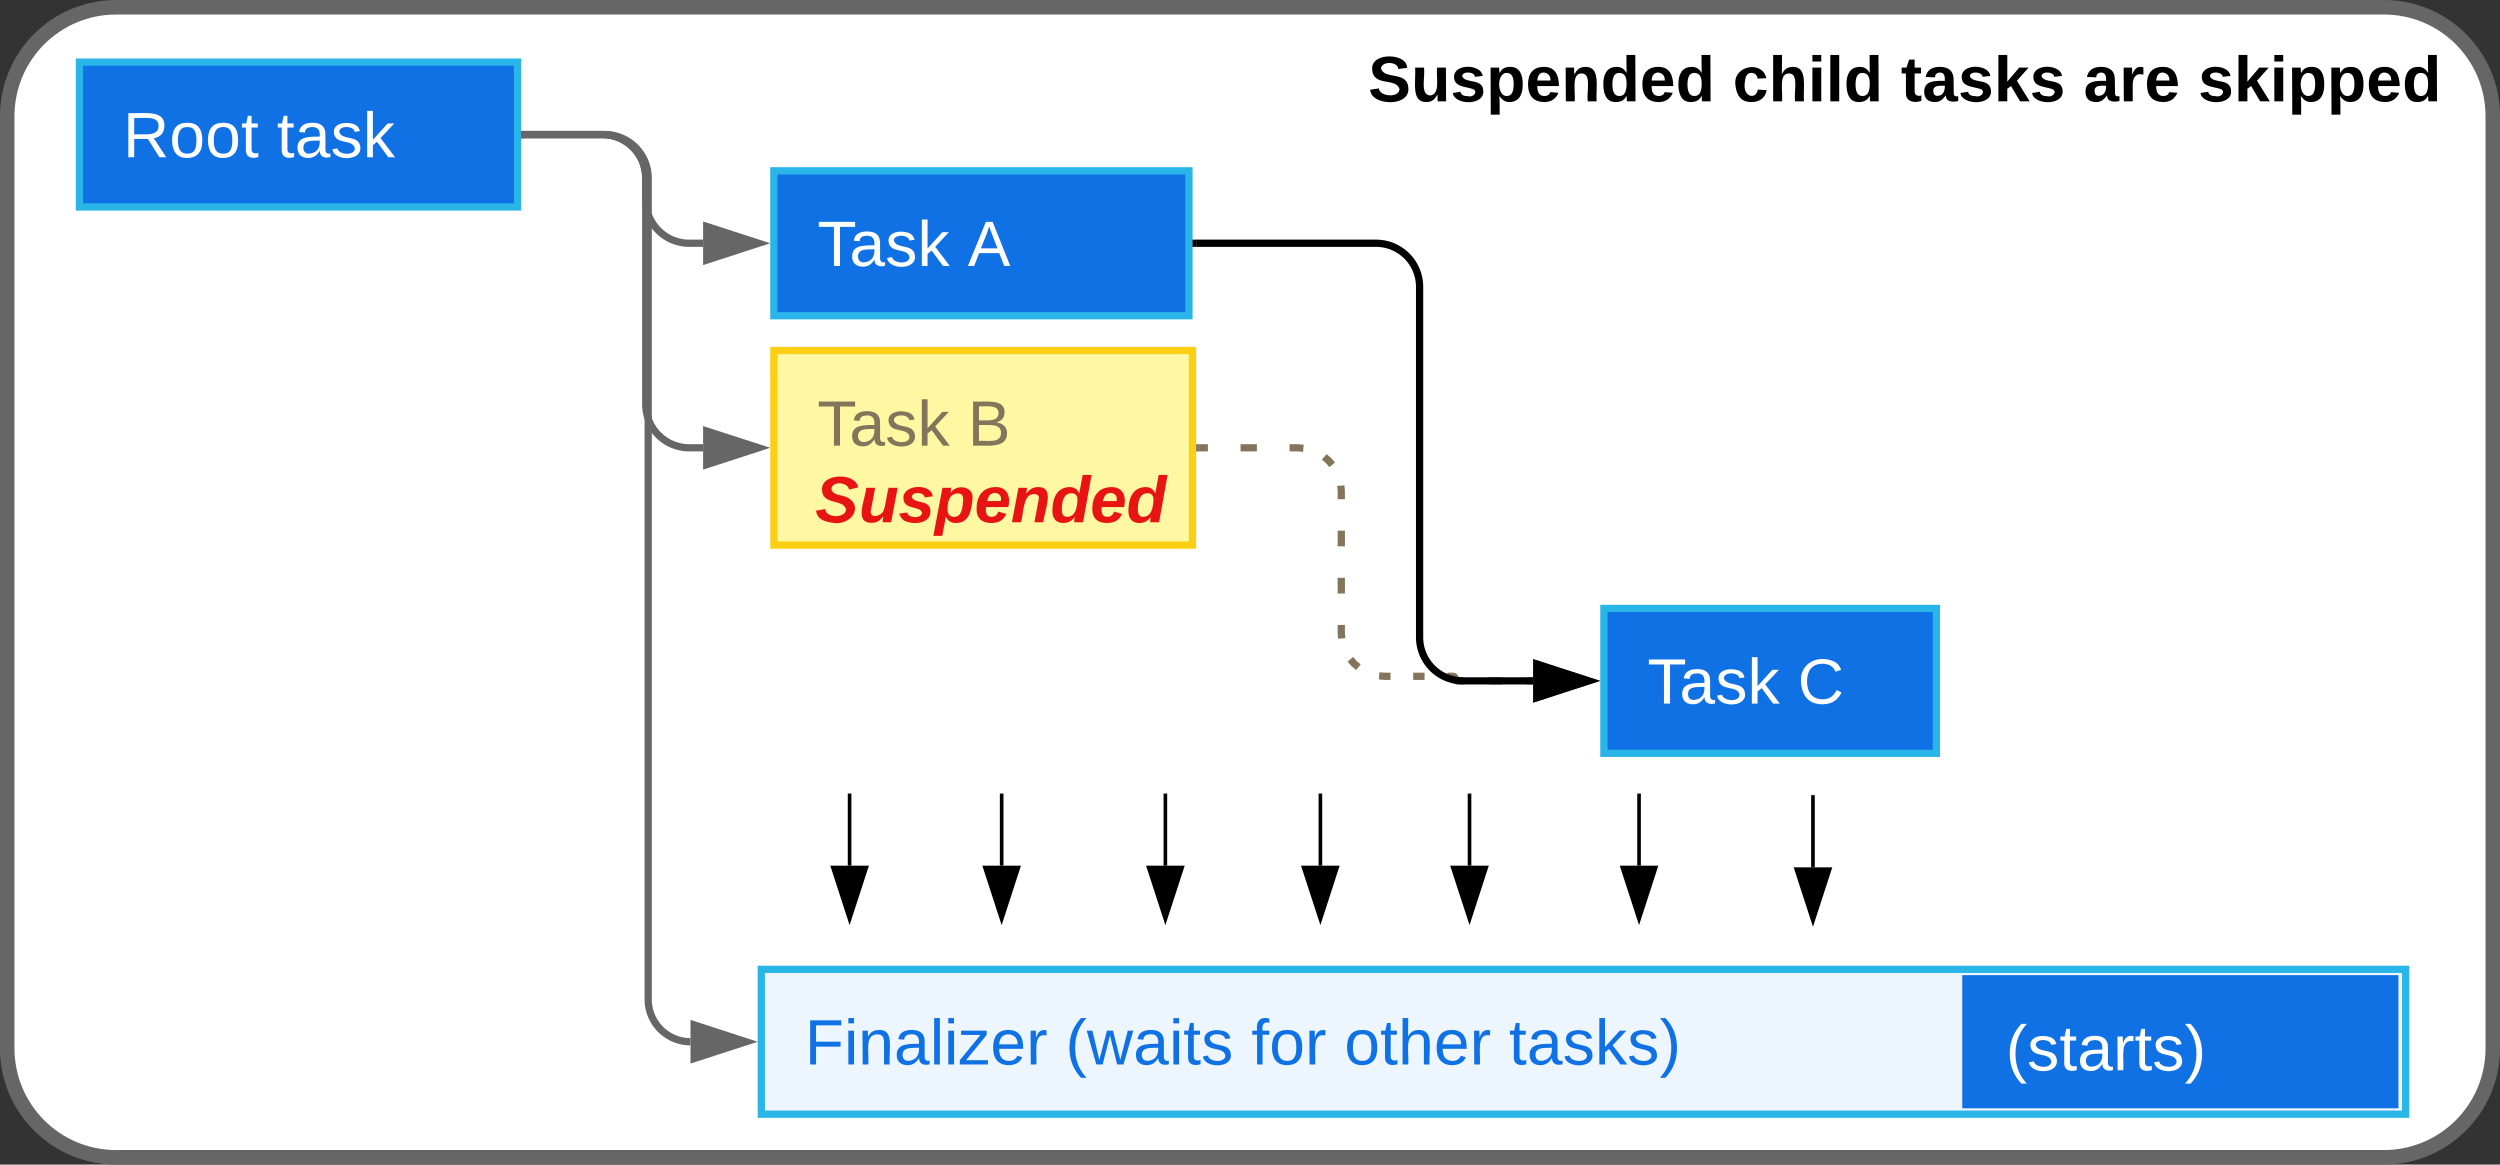 <svg xmlns="http://www.w3.org/2000/svg" xmlns:xlink="http://www.w3.org/1999/xlink" xmlns:lucid="lucid" width="688.98" height="320.95"><rect width="100%" height="100%" fill="#333333" stroke="none"/><g transform="translate(-1.511 -6.86)" lucid:page-tab-id="0Ia0ONOYMBrH"><path d="M658.5 8.86c16.56 0 30 13.43 30 30V295.8c0 16.57-13.44 30-30 30h-625c-16.56 0-30-13.43-30-30V38.87c0-16.57 13.44-30 30-30z" stroke="#666" stroke-width="4" fill="#fff"/><path d="M373.34 15.57H678.4v41.75H373.33z" stroke="#000" stroke-opacity="0" fill="#fff" fill-opacity="0"/><use xlink:href="#a" transform="matrix(1,0,0,1,378.336,20.571) translate(0.247 14.222)"/><use xlink:href="#b" transform="matrix(1,0,0,1,378.336,20.571) translate(100.741 14.222)"/><use xlink:href="#c" transform="matrix(1,0,0,1,378.336,20.571) translate(147.062 14.222)"/><use xlink:href="#d" transform="matrix(1,0,0,1,378.336,20.571) translate(197.383 14.222)"/><use xlink:href="#e" transform="matrix(1,0,0,1,378.336,20.571) translate(228.988 14.222)"/><path d="M23.4 23.98h120.75V63.9H23.4z" stroke="#29b5e8" stroke-width="2" fill="#1071e5"/><use xlink:href="#f" transform="matrix(1,0,0,1,35.408,35.976) translate(0 14.222)"/><use xlink:href="#g" transform="matrix(1,0,0,1,35.408,35.976) translate(42.42 14.222)"/><path d="M214.78 53.94h114.4v39.93h-114.4z" stroke="#29b5e8" stroke-width="2" fill="#1071e5"/><use xlink:href="#h" transform="matrix(1,0,0,1,226.785,65.936) translate(0 14.222)"/><use xlink:href="#i" transform="matrix(1,0,0,1,226.785,65.936) translate(41.432 14.222)"/><path d="M214.78 103.45h115.37v53.64H214.8z" stroke="#fcce14" stroke-width="2" fill="#fff7a1"/><use xlink:href="#j" transform="matrix(1,0,0,1,226.785,115.455) translate(0 14.222)"/><use xlink:href="#k" transform="matrix(1,0,0,1,226.785,115.455) translate(41.432 14.222)"/><path d="M443.53 174.54h91.64v39.93h-91.64z" stroke="#29b5e8" stroke-width="2" fill="#1071e5"/><use xlink:href="#h" transform="matrix(1,0,0,1,455.532,186.538) translate(0 14.222)"/><use xlink:href="#l" transform="matrix(1,0,0,1,455.532,186.538) translate(41.432 14.222)"/><path d="M146.15 43.94h21.32a12 12 0 0 1 12 12v5.96a12 12 0 0 0 12 12h3.8" stroke="#666" stroke-width="2" fill="none"/><path d="M146.17 44.92h-1.02v-1.95h1.02z" stroke="#666" stroke-width=".05" fill="#666"/><path d="M210.55 73.9l-14.27 4.64v-9.27z" stroke="#666" stroke-width="2" fill="#666"/><path d="M146.15 43.94h21.32a12 12 0 0 1 12 12v62.33a12 12 0 0 0 12 12h3.8" stroke="#666" stroke-width="2" fill="none"/><path d="M146.17 44.92h-1.02v-1.95h1.02z" stroke="#666" stroke-width=".05" fill="#666"/><path d="M210.55 130.27l-14.27 4.64v-9.26z" stroke="#666" stroke-width="2" fill="#666"/><path d="M332.15 130.27h2.25m9 0h4.5m9 0h2.25l1.56.13m5.74 2.37l1.2 1.02 1 1.18m2.38 5.73l.13 1.57v2.17m0 8.66v4.33m0 8.67v4.33m0 8.66v2.16l.12 1.56m2.37 5.73l1.02 1.2 1.2 1m5.72 2.38l1.57.13h1.56m6.26 0h3.13m6.25 0H402l.1.03.1.03.07.05.08.06.06.07.06.1.04.1.02.08v.1l.02.1.02.1.04.08.05.1.06.06.1.06.07.06.1.03.1.03h1.82m6.95 0h3.48m6.96 0h1.73" stroke="#82755b" stroke-width="2" fill="none"/><path d="M332.17 131.25h-1.02v-1.95h1.02z" stroke="#82755b" stroke-width=".05" fill="#82755b"/><path d="M439.3 194.5l-14.27 4.64v-9.27z" stroke="#82755b" stroke-width="2" fill="#82755b"/><path d="M211.32 274H664.5v39.92H211.32z" stroke="#29b5e8" stroke-width="2" fill="#edf5ff"/><use xlink:href="#m" transform="matrix(1,0,0,1,223.317,285.99) translate(0 14.222)"/><use xlink:href="#n" transform="matrix(1,0,0,1,223.317,285.99) translate(71.852 14.222)"/><use xlink:href="#o" transform="matrix(1,0,0,1,223.317,285.99) translate(123.062 14.222)"/><use xlink:href="#p" transform="matrix(1,0,0,1,223.317,285.99) translate(148.691 14.222)"/><use xlink:href="#q" transform="matrix(1,0,0,1,223.317,285.99) translate(194.074 14.222)"/><path d="M146.15 43.94h22a12 12 0 0 1 12 12V282.3a11.66 11.66 0 0 0 11.66 11.66" stroke="#666" stroke-width="2" fill="none"/><path d="M146.17 44.92h-1.02v-1.95h1.02z" stroke="#666" stroke-width=".05" fill="#666"/><path d="M207.08 293.96l-14.27 4.63v-9.28z" stroke="#666" stroke-width="2" fill="#666"/><path d="M542.3 275.6H662.5v36.7H542.3z" stroke="#000" stroke-opacity="0" stroke-width="2" fill="#1071e5"/><use xlink:href="#r" transform="matrix(1,0,0,1,554.314,287.602) translate(0 14.222)"/><path d="M235.65 226.05v19.38M235.65 226.06v-.5" stroke="#000" fill="none"/><path d="M235.65 260.2l-4.63-14.27h9.27z" stroke="#000"/><path d="M277.56 226.05v19.38M277.56 226.06v-.5" stroke="#000" fill="none"/><path d="M277.56 260.2l-4.64-14.27h9.27z" stroke="#000"/><path d="M322.68 226.05v19.38M322.68 226.06v-.5" stroke="#000" fill="none"/><path d="M322.68 260.2l-4.63-14.27h9.27z" stroke="#000"/><path d="M365.4 226.05v19.38M365.4 226.06v-.5" stroke="#000" fill="none"/><path d="M365.4 260.2l-4.65-14.27h9.27z" stroke="#000"/><path d="M406.5 226.05v19.38M406.5 226.06v-.5" stroke="#000" fill="none"/><path d="M406.5 260.2l-4.65-14.27h9.27z" stroke="#000"/><path d="M453.22 226.05v19.38M453.22 226.06v-.5" stroke="#000" fill="none"/><path d="M453.22 260.2l-4.63-14.27h9.26z" stroke="#000"/><path d="M227.94 136.4h94.9v19.8h-94.9z" fill="none"/><g><use xlink:href="#s" transform="matrix(1,0,0,1,227.943,136.396) translate(-1.75 14.4)"/></g><path d="M501.15 226.5v19.4M501.15 226.53V226" stroke="#000" fill="none"/><path d="M501.15 260.66l-4.63-14.27h9.27z" stroke="#000"/><path d="M331.18 73.9h49.56a12 12 0 0 1 12 12v96.6a12 12 0 0 0 12 12h19.3" stroke="#000" stroke-width="2" fill="none"/><path d="M331.2 74.88h-1.02v-1.95h1.03z" stroke="#000" stroke-width=".05"/><path d="M439.3 194.5l-14.27 4.64v-9.27z" stroke="#000" stroke-width="2"/><defs><path d="M169-182c-1-43-94-46-97-3 18 66 151 10 154 114 3 95-165 93-204 36-6-8-10-19-12-30l50-8c3 46 112 56 116 5-17-69-150-10-154-114-4-87 153-88 188-35 5 8 8 18 10 28" id="t"/><path d="M85 4C-2 5 27-109 22-190h50c7 57-23 150 33 157 60-5 35-97 40-157h50l1 190h-47c-2-12 1-28-3-38-12 25-28 42-61 42" id="u"/><path d="M137-138c1-29-70-34-71-4 15 46 118 7 119 86 1 83-164 76-172 9l43-7c4 19 20 25 44 25 33 8 57-30 24-41C81-84 22-81 20-136c-2-80 154-74 161-7" id="v"/><path d="M135-194c53 0 70 44 70 98 0 56-19 98-73 100-31 1-45-17-59-34 3 33 2 69 2 105H25l-1-265h48c2 10 0 23 3 31 11-24 29-35 60-35zM114-30c33 0 39-31 40-66 0-38-9-64-40-64-56 0-55 130 0 130" id="w"/><path d="M185-48c-13 30-37 53-82 52C43 2 14-33 14-96s30-98 90-98c62 0 83 45 84 108H66c0 31 8 55 39 56 18 0 30-7 34-22zm-45-69c5-46-57-63-70-21-2 6-4 13-4 21h74" id="x"/><path d="M135-194c87-1 58 113 63 194h-50c-7-57 23-157-34-157-59 0-34 97-39 157H25l-1-190h47c2 12-1 28 3 38 12-26 28-41 61-42" id="y"/><path d="M88-194c31-1 46 15 58 34l-1-101h50l1 261h-48c-2-10 0-23-3-31C134-8 116 4 84 4 32 4 16-41 15-95c0-56 19-97 73-99zm17 164c33 0 40-30 41-66 1-37-9-64-41-64s-38 30-39 65c0 43 13 65 39 65" id="z"/><g id="a"><use transform="matrix(0.049,0,0,0.049,0,0)" xlink:href="#t"/><use transform="matrix(0.049,0,0,0.049,11.852,0)" xlink:href="#u"/><use transform="matrix(0.049,0,0,0.049,22.667,0)" xlink:href="#v"/><use transform="matrix(0.049,0,0,0.049,32.543,0)" xlink:href="#w"/><use transform="matrix(0.049,0,0,0.049,43.358,0)" xlink:href="#x"/><use transform="matrix(0.049,0,0,0.049,53.235,0)" xlink:href="#y"/><use transform="matrix(0.049,0,0,0.049,64.049,0)" xlink:href="#z"/><use transform="matrix(0.049,0,0,0.049,74.864,0)" xlink:href="#x"/><use transform="matrix(0.049,0,0,0.049,84.741,0)" xlink:href="#z"/></g><path d="M190-63c-7 42-38 67-86 67-59 0-84-38-90-98-12-110 154-137 174-36l-49 2c-2-19-15-32-35-32-30 0-35 28-38 64-6 74 65 87 74 30" id="A"/><path d="M114-157C55-157 80-60 75 0H25v-261h50l-1 109c12-26 28-41 61-42 86-1 58 113 63 194h-50c-7-57 23-157-34-157" id="B"/><path d="M25-224v-37h50v37H25zM25 0v-190h50V0H25" id="C"/><path d="M25 0v-261h50V0H25" id="D"/><g id="b"><use transform="matrix(0.049,0,0,0.049,0,0)" xlink:href="#A"/><use transform="matrix(0.049,0,0,0.049,9.877,0)" xlink:href="#B"/><use transform="matrix(0.049,0,0,0.049,20.691,0)" xlink:href="#C"/><use transform="matrix(0.049,0,0,0.049,25.63,0)" xlink:href="#D"/><use transform="matrix(0.049,0,0,0.049,30.568,0)" xlink:href="#z"/></g><path d="M115-3C79 11 28 4 28-45v-112H4v-33h27l15-45h31v45h36v33H77v99c-1 23 16 31 38 25v30" id="E"/><path d="M133-34C117-15 103 5 69 4 32 3 11-16 11-54c-1-60 55-63 116-61 1-26-3-47-28-47-18 1-26 9-28 27l-52-2c7-38 36-58 82-57s74 22 75 68l1 82c-1 14 12 18 25 15v27c-30 8-71 5-69-32zm-48 3c29 0 43-24 42-57-32 0-66-3-65 30 0 17 8 27 23 27" id="F"/><path d="M147 0L96-86 75-71V0H25v-261h50v150l67-79h53l-66 74L201 0h-54" id="G"/><g id="c"><use transform="matrix(0.049,0,0,0.049,0,0)" xlink:href="#E"/><use transform="matrix(0.049,0,0,0.049,5.877,0)" xlink:href="#F"/><use transform="matrix(0.049,0,0,0.049,15.753,0)" xlink:href="#v"/><use transform="matrix(0.049,0,0,0.049,25.63,0)" xlink:href="#G"/><use transform="matrix(0.049,0,0,0.049,35.506,0)" xlink:href="#v"/></g><path d="M135-150c-39-12-60 13-60 57V0H25l-1-190h47c2 13-1 29 3 40 6-28 27-53 61-41v41" id="H"/><g id="d"><use transform="matrix(0.049,0,0,0.049,0,0)" xlink:href="#F"/><use transform="matrix(0.049,0,0,0.049,9.877,0)" xlink:href="#H"/><use transform="matrix(0.049,0,0,0.049,16.79,0)" xlink:href="#x"/></g><g id="e"><use transform="matrix(0.049,0,0,0.049,0,0)" xlink:href="#v"/><use transform="matrix(0.049,0,0,0.049,9.877,0)" xlink:href="#G"/><use transform="matrix(0.049,0,0,0.049,19.753,0)" xlink:href="#C"/><use transform="matrix(0.049,0,0,0.049,24.691,0)" xlink:href="#w"/><use transform="matrix(0.049,0,0,0.049,35.506,0)" xlink:href="#w"/><use transform="matrix(0.049,0,0,0.049,46.321,0)" xlink:href="#x"/><use transform="matrix(0.049,0,0,0.049,56.198,0)" xlink:href="#z"/></g><path fill="#fff" d="M233-177c-1 41-23 64-60 70L243 0h-38l-65-103H63V0H30v-248c88 3 205-21 203 71zM63-129c60-2 137 13 137-47 0-61-80-42-137-45v92" id="I"/><path fill="#fff" d="M100-194c62-1 85 37 85 99 1 63-27 99-86 99S16-35 15-95c0-66 28-99 85-99zM99-20c44 1 53-31 53-75 0-43-8-75-51-75s-53 32-53 75 10 74 51 75" id="J"/><path fill="#fff" d="M59-47c-2 24 18 29 38 22v24C64 9 27 4 27-40v-127H5v-23h24l9-43h21v43h35v23H59v120" id="K"/><g id="f"><use transform="matrix(0.049,0,0,0.049,0,0)" xlink:href="#I"/><use transform="matrix(0.049,0,0,0.049,12.79,0)" xlink:href="#J"/><use transform="matrix(0.049,0,0,0.049,22.667,0)" xlink:href="#J"/><use transform="matrix(0.049,0,0,0.049,32.543,0)" xlink:href="#K"/></g><path fill="#fff" d="M141-36C126-15 110 5 73 4 37 3 15-17 15-53c-1-64 63-63 125-63 3-35-9-54-41-54-24 1-41 7-42 31l-33-3c5-37 33-52 76-52 45 0 72 20 72 64v82c-1 20 7 32 28 27v20c-31 9-61-2-59-35zM48-53c0 20 12 33 32 33 41-3 63-29 60-74-43 2-92-5-92 41" id="L"/><path fill="#fff" d="M135-143c-3-34-86-38-87 0 15 53 115 12 119 90S17 21 10-45l28-5c4 36 97 45 98 0-10-56-113-15-118-90-4-57 82-63 122-42 12 7 21 19 24 35" id="M"/><path fill="#fff" d="M143 0L79-87 56-68V0H24v-261h32v163l83-92h37l-77 82L181 0h-38" id="N"/><g id="g"><use transform="matrix(0.049,0,0,0.049,0,0)" xlink:href="#K"/><use transform="matrix(0.049,0,0,0.049,4.938,0)" xlink:href="#L"/><use transform="matrix(0.049,0,0,0.049,14.815,0)" xlink:href="#M"/><use transform="matrix(0.049,0,0,0.049,23.704,0)" xlink:href="#N"/></g><path fill="#fff" d="M127-220V0H93v-220H8v-28h204v28h-85" id="O"/><g id="h"><use transform="matrix(0.049,0,0,0.049,0,0)" xlink:href="#O"/><use transform="matrix(0.049,0,0,0.049,8.84,0)" xlink:href="#L"/><use transform="matrix(0.049,0,0,0.049,18.716,0)" xlink:href="#M"/><use transform="matrix(0.049,0,0,0.049,27.605,0)" xlink:href="#N"/></g><path fill="#fff" d="M205 0l-28-72H64L36 0H1l101-248h38L239 0h-34zm-38-99l-47-123c-12 45-31 82-46 123h93" id="P"/><use transform="matrix(0.049,0,0,0.049,0,0)" xlink:href="#P" id="i"/><path fill="#82755b" d="M127-220V0H93v-220H8v-28h204v28h-85" id="Q"/><path fill="#82755b" d="M141-36C126-15 110 5 73 4 37 3 15-17 15-53c-1-64 63-63 125-63 3-35-9-54-41-54-24 1-41 7-42 31l-33-3c5-37 33-52 76-52 45 0 72 20 72 64v82c-1 20 7 32 28 27v20c-31 9-61-2-59-35zM48-53c0 20 12 33 32 33 41-3 63-29 60-74-43 2-92-5-92 41" id="R"/><path fill="#82755b" d="M135-143c-3-34-86-38-87 0 15 53 115 12 119 90S17 21 10-45l28-5c4 36 97 45 98 0-10-56-113-15-118-90-4-57 82-63 122-42 12 7 21 19 24 35" id="S"/><path fill="#82755b" d="M143 0L79-87 56-68V0H24v-261h32v163l83-92h37l-77 82L181 0h-38" id="T"/><g id="j"><use transform="matrix(0.049,0,0,0.049,0,0)" xlink:href="#Q"/><use transform="matrix(0.049,0,0,0.049,8.84,0)" xlink:href="#R"/><use transform="matrix(0.049,0,0,0.049,18.716,0)" xlink:href="#S"/><use transform="matrix(0.049,0,0,0.049,27.605,0)" xlink:href="#T"/></g><path fill="#82755b" d="M160-131c35 5 61 23 61 61C221 17 115-2 30 0v-248c76 3 177-17 177 60 0 33-19 50-47 57zm-97-11c50-1 110 9 110-42 0-47-63-36-110-37v79zm0 115c55-2 124 14 124-45 0-56-70-42-124-44v89" id="U"/><use transform="matrix(0.049,0,0,0.049,0,0)" xlink:href="#U" id="k"/><path fill="#fff" d="M212-179c-10-28-35-45-73-45-59 0-87 40-87 99 0 60 29 101 89 101 43 0 62-24 78-52l27 14C228-24 195 4 139 4 59 4 22-46 18-125c-6-104 99-153 187-111 19 9 31 26 39 46" id="V"/><use transform="matrix(0.049,0,0,0.049,0,0)" xlink:href="#V" id="l"/><path fill="#1071e5" d="M63-220v92h138v28H63V0H30v-248h175v28H63" id="W"/><path fill="#1071e5" d="M24-231v-30h32v30H24zM24 0v-190h32V0H24" id="X"/><path fill="#1071e5" d="M117-194c89-4 53 116 60 194h-32v-121c0-31-8-49-39-48C34-167 62-67 57 0H25l-1-190h30c1 10-1 24 2 32 11-22 29-35 61-36" id="Y"/><path fill="#1071e5" d="M141-36C126-15 110 5 73 4 37 3 15-17 15-53c-1-64 63-63 125-63 3-35-9-54-41-54-24 1-41 7-42 31l-33-3c5-37 33-52 76-52 45 0 72 20 72 64v82c-1 20 7 32 28 27v20c-31 9-61-2-59-35zM48-53c0 20 12 33 32 33 41-3 63-29 60-74-43 2-92-5-92 41" id="Z"/><path fill="#1071e5" d="M24 0v-261h32V0H24" id="aa"/><path fill="#1071e5" d="M9 0v-24l116-142H16v-24h144v24L44-24h123V0H9" id="ab"/><path fill="#1071e5" d="M100-194c63 0 86 42 84 106H49c0 40 14 67 53 68 26 1 43-12 49-29l28 8c-11 28-37 45-77 45C44 4 14-33 15-96c1-61 26-98 85-98zm52 81c6-60-76-77-97-28-3 7-6 17-6 28h103" id="ac"/><path fill="#1071e5" d="M114-163C36-179 61-72 57 0H25l-1-190h30c1 12-1 29 2 39 6-27 23-49 58-41v29" id="ad"/><g id="m"><use transform="matrix(0.049,0,0,0.049,0,0)" xlink:href="#W"/><use transform="matrix(0.049,0,0,0.049,10.815,0)" xlink:href="#X"/><use transform="matrix(0.049,0,0,0.049,14.716,0)" xlink:href="#Y"/><use transform="matrix(0.049,0,0,0.049,24.593,0)" xlink:href="#Z"/><use transform="matrix(0.049,0,0,0.049,34.469,0)" xlink:href="#aa"/><use transform="matrix(0.049,0,0,0.049,38.37,0)" xlink:href="#X"/><use transform="matrix(0.049,0,0,0.049,42.272,0)" xlink:href="#ab"/><use transform="matrix(0.049,0,0,0.049,51.16,0)" xlink:href="#ac"/><use transform="matrix(0.049,0,0,0.049,61.037,0)" xlink:href="#ad"/></g><path fill="#1071e5" d="M87 75C49 33 22-17 22-94c0-76 28-126 65-167h31c-38 41-64 92-64 168S80 34 118 75H87" id="ae"/><path fill="#1071e5" d="M206 0h-36l-40-164L89 0H53L-1-190h32L70-26l43-164h34l41 164 42-164h31" id="af"/><path fill="#1071e5" d="M59-47c-2 24 18 29 38 22v24C64 9 27 4 27-40v-127H5v-23h24l9-43h21v43h35v23H59v120" id="ag"/><path fill="#1071e5" d="M135-143c-3-34-86-38-87 0 15 53 115 12 119 90S17 21 10-45l28-5c4 36 97 45 98 0-10-56-113-15-118-90-4-57 82-63 122-42 12 7 21 19 24 35" id="ah"/><g id="n"><use transform="matrix(0.049,0,0,0.049,0,0)" xlink:href="#ae"/><use transform="matrix(0.049,0,0,0.049,5.877,0)" xlink:href="#af"/><use transform="matrix(0.049,0,0,0.049,18.667,0)" xlink:href="#Z"/><use transform="matrix(0.049,0,0,0.049,28.543,0)" xlink:href="#X"/><use transform="matrix(0.049,0,0,0.049,32.444,0)" xlink:href="#ag"/><use transform="matrix(0.049,0,0,0.049,37.383,0)" xlink:href="#ah"/></g><path fill="#1071e5" d="M101-234c-31-9-42 10-38 44h38v23H63V0H32v-167H5v-23h27c-7-52 17-82 69-68v24" id="ai"/><path fill="#1071e5" d="M100-194c62-1 85 37 85 99 1 63-27 99-86 99S16-35 15-95c0-66 28-99 85-99zM99-20c44 1 53-31 53-75 0-43-8-75-51-75s-53 32-53 75 10 74 51 75" id="aj"/><g id="o"><use transform="matrix(0.049,0,0,0.049,0,0)" xlink:href="#ai"/><use transform="matrix(0.049,0,0,0.049,4.938,0)" xlink:href="#aj"/><use transform="matrix(0.049,0,0,0.049,14.815,0)" xlink:href="#ad"/></g><path fill="#1071e5" d="M106-169C34-169 62-67 57 0H25v-261h32l-1 103c12-21 28-36 61-36 89 0 53 116 60 194h-32v-121c2-32-8-49-39-48" id="ak"/><g id="p"><use transform="matrix(0.049,0,0,0.049,0,0)" xlink:href="#aj"/><use transform="matrix(0.049,0,0,0.049,9.877,0)" xlink:href="#ag"/><use transform="matrix(0.049,0,0,0.049,14.815,0)" xlink:href="#ak"/><use transform="matrix(0.049,0,0,0.049,24.691,0)" xlink:href="#ac"/><use transform="matrix(0.049,0,0,0.049,34.568,0)" xlink:href="#ad"/></g><path fill="#1071e5" d="M143 0L79-87 56-68V0H24v-261h32v163l83-92h37l-77 82L181 0h-38" id="al"/><path fill="#1071e5" d="M33-261c38 41 65 92 65 168S71 34 33 75H2C39 34 66-17 66-93S39-220 2-261h31" id="am"/><g id="q"><use transform="matrix(0.049,0,0,0.049,0,0)" xlink:href="#ag"/><use transform="matrix(0.049,0,0,0.049,4.938,0)" xlink:href="#Z"/><use transform="matrix(0.049,0,0,0.049,14.815,0)" xlink:href="#ah"/><use transform="matrix(0.049,0,0,0.049,23.704,0)" xlink:href="#al"/><use transform="matrix(0.049,0,0,0.049,32.593,0)" xlink:href="#ah"/><use transform="matrix(0.049,0,0,0.049,41.481,0)" xlink:href="#am"/></g><path fill="#fff" d="M87 75C49 33 22-17 22-94c0-76 28-126 65-167h31c-38 41-64 92-64 168S80 34 118 75H87" id="an"/><path fill="#fff" d="M114-163C36-179 61-72 57 0H25l-1-190h30c1 12-1 29 2 39 6-27 23-49 58-41v29" id="ao"/><path fill="#fff" d="M33-261c38 41 65 92 65 168S71 34 33 75H2C39 34 66-17 66-93S39-220 2-261h31" id="ap"/><g id="r"><use transform="matrix(0.049,0,0,0.049,0,0)" xlink:href="#an"/><use transform="matrix(0.049,0,0,0.049,5.877,0)" xlink:href="#M"/><use transform="matrix(0.049,0,0,0.049,14.765,0)" xlink:href="#K"/><use transform="matrix(0.049,0,0,0.049,19.704,0)" xlink:href="#L"/><use transform="matrix(0.049,0,0,0.049,29.58,0)" xlink:href="#ao"/><use transform="matrix(0.049,0,0,0.049,35.457,0)" xlink:href="#K"/><use transform="matrix(0.049,0,0,0.049,40.395,0)" xlink:href="#M"/><use transform="matrix(0.049,0,0,0.049,49.284,0)" xlink:href="#ap"/></g><path fill="#e81313" d="M178-136c88 48 22 151-73 140C49-3 12-15 4-64l51-9c1 50 111 53 115 3-16-63-132-20-133-112 0-93 190-91 199-10l-50 12c-4-41-93-50-97-4 7 38 59 32 89 48" id="aq"/><path fill="#e81313" d="M69 3c-96 0-34-126-28-193h49L65-57c6 42 62 18 71-6 14-38 17-86 28-127h50L178 0h-47c0-11 4-26 3-33-14 20-30 37-65 36" id="ar"/><path fill="#e81313" d="M144-137c-1-29-70-35-71-2 16 41 103 10 103 80C176 9 79 16 32-9 18-17 9-31 4-48l44-6c3 32 80 36 82 1-15-42-103-11-103-82 0-77 157-79 161-8" id="as"/><path fill="#e81313" d="M156-122c2-23-7-37-28-37-47 0-58 44-58 89 0 24 12 40 36 40 43 0 47-49 50-92zM-8 75l50-265h48c0 10-3 24-3 30 22-50 127-45 121 29-6 73-21 135-92 135-29 0-46-14-55-35L41 75H-8" id="at"/><path fill="#e81313" d="M114-194c63-2 87 48 72 110H63c-3 28 1 55 31 54 21-1 32-13 37-29l44 13C160-14 137 4 91 4 41 4 11-22 11-73c0-71 33-119 103-121zm30 77c14-47-50-61-67-22-3 6-6 13-8 22h75" id="au"/><path fill="#e81313" d="M151-194c95 0 34 128 28 194h-49l25-134c0-29-45-25-59-9C67-111 69-48 56 0H6l36-190h47l-4 32c15-20 33-36 66-36" id="av"/><path fill="#e81313" d="M132-28C118-9 101 4 69 4 30 4 10-23 10-62c0-70 24-129 92-132 31-1 47 14 56 35l19-102h49L179 0h-49zM62-69c0 22 7 39 29 39 45-2 54-45 57-90 2-27-10-40-33-40-44 0-53 48-53 91" id="aw"/><g id="s"><use transform="matrix(0.05,0,0,0.05,0,0)" xlink:href="#aq"/><use transform="matrix(0.05,0,0,0.05,12,0)" xlink:href="#ar"/><use transform="matrix(0.05,0,0,0.05,22.95,0)" xlink:href="#as"/><use transform="matrix(0.05,0,0,0.05,32.95,0)" xlink:href="#at"/><use transform="matrix(0.05,0,0,0.05,43.9,0)" xlink:href="#au"/><use transform="matrix(0.05,0,0,0.05,53.9,0)" xlink:href="#av"/><use transform="matrix(0.05,0,0,0.05,64.85,0)" xlink:href="#aw"/><use transform="matrix(0.05,0,0,0.05,75.8,0)" xlink:href="#au"/><use transform="matrix(0.05,0,0,0.05,85.8,0)" xlink:href="#aw"/></g></defs></g></svg>
